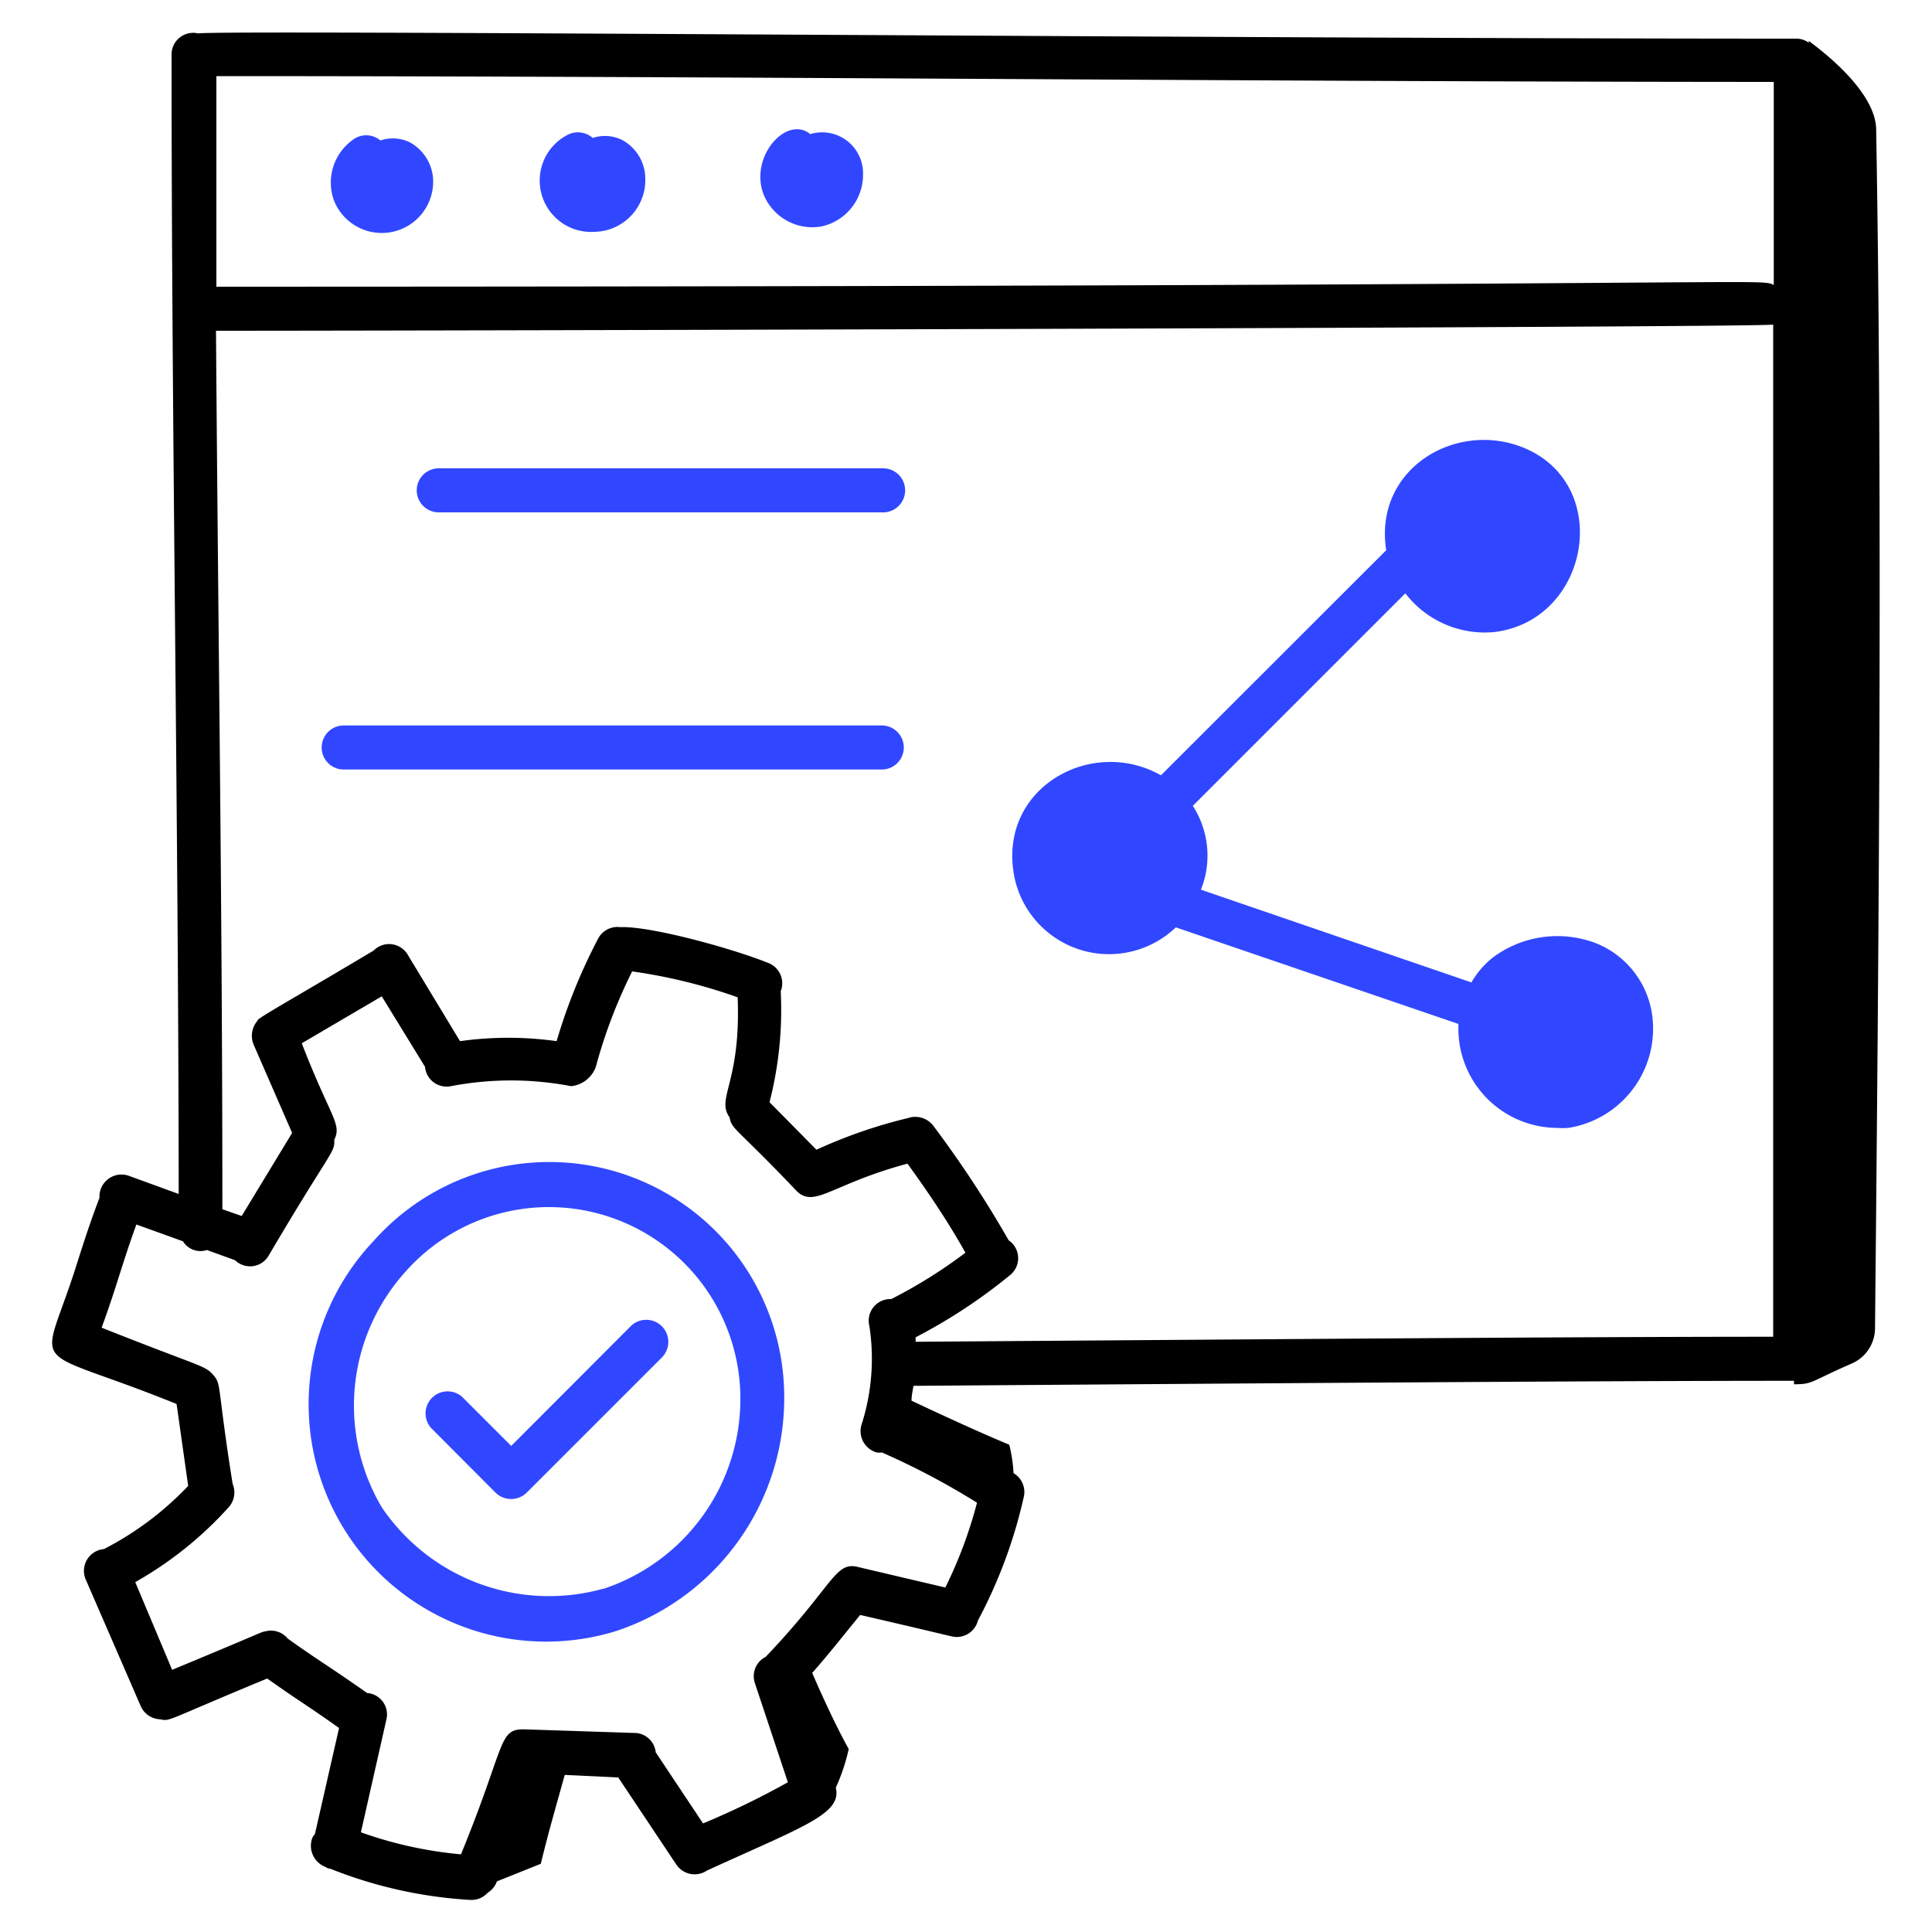 <?xml version="1.0" encoding="UTF-8"?>
<svg xmlns="http://www.w3.org/2000/svg" id="Layer_1" data-name="Layer 1" viewBox="0 0 100 100">
  <defs>
    <style>.cls-1{fill:#3147ff;}</style>
  </defs>
  <path class="cls-1" d="M85.54,52.75a4.7,4.7,0,0,0-2.86-3.9,5.59,5.59,0,0,0-5.41.71,4.54,4.54,0,0,0-1.11,1.29l-14-4.8a4.75,4.75,0,0,0-.42-4.34l11-11a5.18,5.18,0,0,0,4.65,2c4.9-.64,6.1-7.6,1.51-9.52-3.52-1.47-7.81,1.07-7.15,5.29L60.09,40.13c-3.52-2-8.26.55-7.64,4.94A5,5,0,0,0,60.86,48l14.63,5a5.14,5.14,0,0,0,5.09,5.38,4,4,0,0,0,.6,0A5.2,5.2,0,0,0,85.54,52.75Z"></path>
  <path class="cls-1" d="M19.34,64.23A12.29,12.29,0,0,0,31.9,84.42a12.7,12.7,0,0,0,8.69-12.26A12.16,12.16,0,0,0,19.34,64.23Zm11.89,18A10.45,10.45,0,0,1,19.75,78,10.34,10.34,0,0,1,21,65.81a9.91,9.91,0,0,1,17.32,6.43h0A10.35,10.35,0,0,1,31.23,82.24Z"></path>
  <path class="cls-1" d="M17.28,10.36a2.66,2.66,0,0,0,5.14-1,2.32,2.32,0,0,0-1.22-2,2,2,0,0,0-1.51-.09,1.14,1.14,0,0,0-1.33-.1A2.72,2.72,0,0,0,17.28,10.36Z"></path>
  <path class="cls-1" d="M30.76,12A2.68,2.68,0,0,0,33.4,9.24a2.28,2.28,0,0,0-1.21-2,2,2,0,0,0-1.51-.1A1.16,1.16,0,0,0,29.34,7,2.66,2.66,0,0,0,30.76,12Z"></path>
  <path class="cls-1" d="M42.52,11.72a2.73,2.73,0,0,0,2.15-2.66,2.12,2.12,0,0,0-2.73-2.12c-1.23-1-3.18,1.18-2.41,3.14A2.72,2.72,0,0,0,42.52,11.72Z"></path>
  <path d="M93.62,2.12v.09A1.09,1.09,0,0,0,93,2s-.09,0-.13,0l-.16,0c-29,0-81.37-.46-82.45-.27A1.12,1.12,0,0,0,8.88,2.8c0,19.6.35,38.89.37,59l-2.58-.94A1.14,1.14,0,0,0,5.15,62c-.43,1.11-.8,2.25-1.15,3.35-1.87,6-2.84,4.09,5.14,7.32l.6,4.24a16.24,16.24,0,0,1-4.36,3.27,1.13,1.13,0,0,0-.94,1.58L7.28,88.3a1.14,1.14,0,0,0,1,.69h0c.56.11.2.1,5.55-2.11,1.87,1.32,1.78,1.19,3.72,2.56l-1.25,5.49a.91.91,0,0,0-.13.19,1.17,1.17,0,0,0,.6,1.48h0c.19.08.14.1.34.13a23.12,23.12,0,0,0,7.24,1.61h.06a1.11,1.11,0,0,0,.83-.37,1.15,1.15,0,0,0,.48-.59l2.27-.91c.47-1.91.76-2.86,1.24-4.6L32,92l3,4.5a1.14,1.14,0,0,0,1.59.32h0c5-2.29,7-2.93,6.67-4.29a10.05,10.05,0,0,0,.67-2c-.63-1.13-1.33-2.64-1.89-3.94.8-.91,1.32-1.57,2.48-3,5,1.15,4.75,1.14,5,1.14a1.13,1.13,0,0,0,1.1-.86A25.35,25.35,0,0,0,53,77.44a1.13,1.13,0,0,0-.54-1.19,7.81,7.81,0,0,0-.22-1.47c-1.79-.75-3.59-1.59-5.06-2.28,0-.26.06-.51.1-.77,18.14-.13,35.39-.26,45.5-.26h.08a1.09,1.09,0,0,0,0,.18c1,0,.81-.13,3-1.08a2,2,0,0,0,1.19-1.77c.19-19.47.4-42.63.06-62.1C97.09,5,95,3.13,93.62,2.12ZM91.81,4.24V14.75c-.79-.38.77.08-80.61.09,0-3.63,0-7.27,0-10.9C37.76,3.94,65.17,4.23,91.81,4.24ZM36.39,94.38,33.94,90.7a1.12,1.12,0,0,0-1-1c-.12,0-5.74-.19-5.86-.19-1.29,0-.92.86-3.22,6.47a21,21,0,0,1-5.18-1.14L20,89a1.11,1.11,0,0,0-1-1.37c-1.78-1.26-2.68-1.79-4.11-2.82a1.12,1.12,0,0,0-1.12-.38c-.42.1.47-.21-4.86,2L7,81.89A19.2,19.2,0,0,0,11.85,78a1.15,1.15,0,0,0,.19-1.2c-.82-5.16-.56-5.12-1-5.63s-.6-.39-5.78-2.45c.78-2.12,1.06-3.32,1.8-5.34l2.41.87a1.06,1.06,0,0,0,1.24.45l1.46.53A1.11,1.11,0,0,0,13.9,65c3.24-5.51,3.44-5.32,3.4-6,.41-.84-.2-1.16-1.68-5l4.14-2.43L22,55.22a1.12,1.12,0,0,0,1.34,1,16.48,16.48,0,0,1,6.22,0,1.53,1.53,0,0,0,1.28-1,26.32,26.32,0,0,1,1.88-4.94,27.74,27.74,0,0,1,5.46,1.34c.18,4.41-1.13,5.22-.42,6.21.13.66.29.47,3.43,3.77.94,1,1.8-.3,5.78-1.37,1.08,1.49,2.1,3,3,4.61a25.44,25.44,0,0,1-3.84,2.4A1.12,1.12,0,0,0,45,68.64a11.16,11.16,0,0,1-.42,5.14,1.15,1.15,0,0,0,.8,1.4,1.26,1.26,0,0,0,.27,0,38.53,38.53,0,0,1,4.92,2.6,23,23,0,0,1-1.64,4.39l-4.55-1.07c-1.17-.28-1.26,1-4.75,4.66a1.12,1.12,0,0,0-.56,1.35l1.71,5.14A42.32,42.32,0,0,1,36.39,94.38Zm11-24.93a1.81,1.81,0,0,0,0-.23A28.19,28.19,0,0,0,52.28,66a1.12,1.12,0,0,0-.07-1.8,56.85,56.85,0,0,0-3.91-5.94,1.17,1.17,0,0,0-1.3-.39,25.81,25.81,0,0,0-4.74,1.64l-2.43-2.46a19.17,19.17,0,0,0,.58-5.74v0a1.13,1.13,0,0,0-.65-1.47c-2-.8-6.17-1.92-7.65-1.85a1.13,1.13,0,0,0-1.15.59,29.09,29.09,0,0,0-2.15,5.31,18,18,0,0,0-5,0L21.1,49.41a1.12,1.12,0,0,0-1.76-.21c-4.05,2.42-6.16,3.58-6,3.62a1.19,1.19,0,0,0-.22,1.23l2,4.59-2.61,4.3-1-.35c0-15.34-.22-30-.33-45.47,11.13,0,80.29-.17,80.6-.32V69.19C81.55,69.19,65.72,69.32,47.38,69.45Z"></path>
  <path class="cls-1" d="M45.71,24.24h-23a1.14,1.14,0,1,0,0,2.28h23a1.14,1.14,0,0,0,0-2.28Z"></path>
  <path class="cls-1" d="M45.64,37.55H17.79a1.14,1.14,0,0,0,0,2.28H45.64A1.14,1.14,0,0,0,45.64,37.55Z"></path>
  <path class="cls-1" d="M32.66,68.63l-6.2,6.21-2.53-2.53a1.14,1.14,0,0,0-1.61,1.61l3.33,3.34a1.15,1.15,0,0,0,1.61,0l7-7a1.14,1.14,0,0,0-1.62-1.61Z"></path>
</svg>
